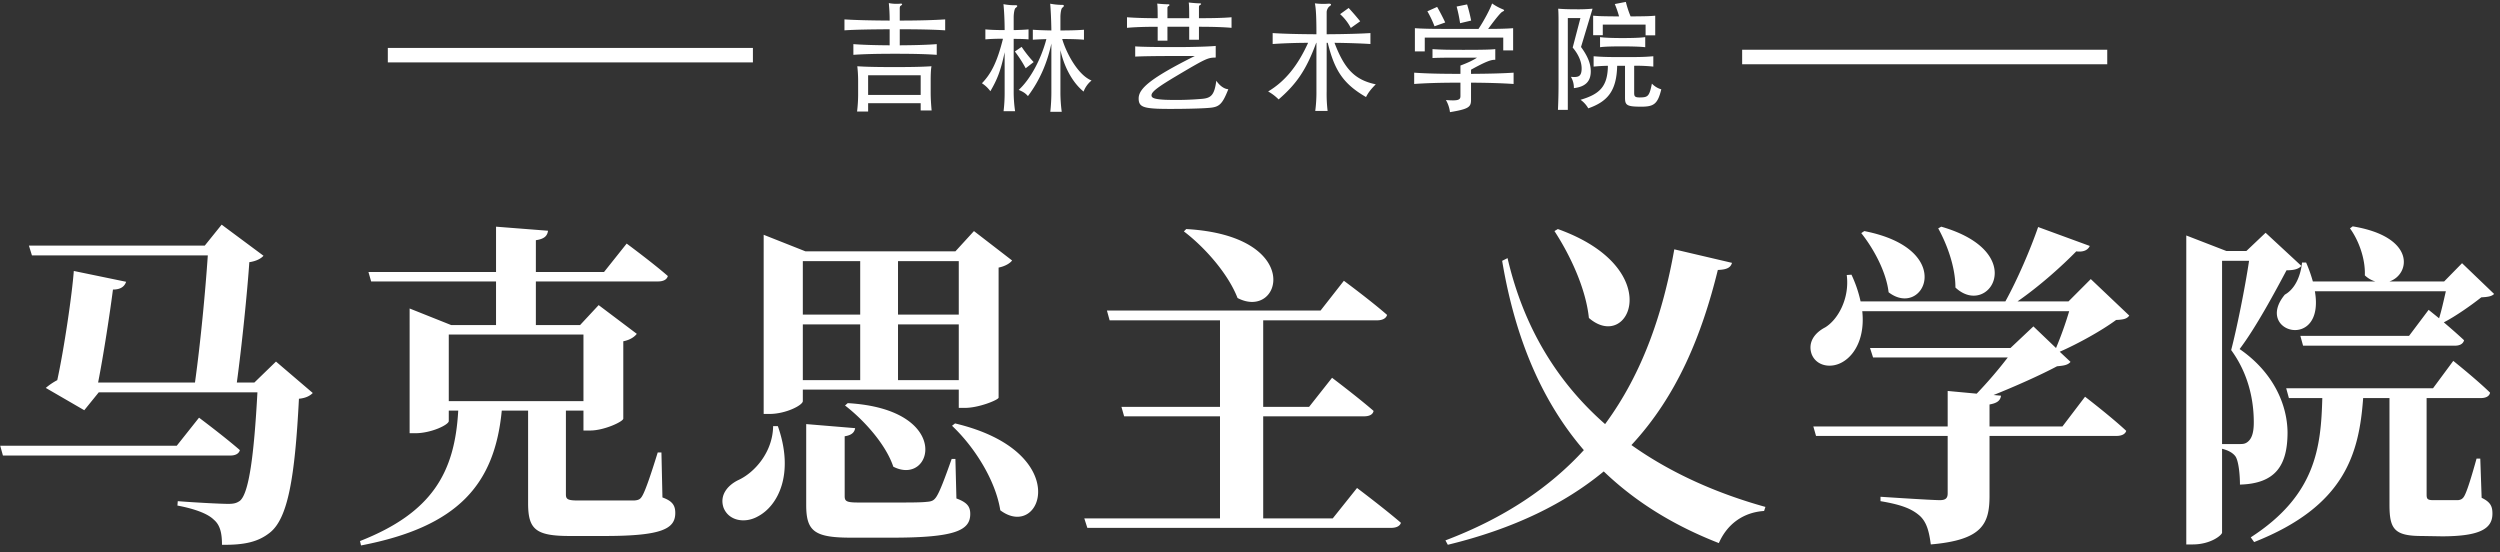 <svg id="吉林艺术学院" xmlns="http://www.w3.org/2000/svg" width="903.87" height="199.65" viewBox="0 0 2739 605">
  <rect x="0" y="0" width="2739" height="605" fill="#333333" stroke="none"/>
  <defs>
    <style>
      .cls-1 {
        fill: #fff;
        fill-rule: evenodd;
      }
    </style>
  </defs>
  <path id="形状_1" data-name="形状 1" class="cls-1" d="M424.894,68.393V52.525h400V68.393h-400Z"/>
  <path id="形状_2" data-name="形状 2" class="cls-1" d="M1908.7,70.393V54.525h400V70.393h-400Z"/>
  <path id="吉林艺术学院-2" data-name="吉林艺术学院" class="cls-1" d="M1008.7,113.1v7.948h11.99c-0.65-6.905-1.04-13.941-1.04-19.283V88.347c0-5.212.13-12.248,0.91-15.766-10.03.651-21.628,0.912-40.521,0.912-19.153,0-31.4-.261-40.782-0.912a141.108,141.108,0,0,1,.912,15.766v15.9A155.25,155.25,0,0,1,939,122.224h12.118V113.1H1008.7Zm-57.586-9.12v-21.5H1008.7v21.5H951.114Zm34.658-54.334V32.06c21.628,0,37.788.391,49.768,1.173V21.245c-11.98.782-28.14,1.3-49.768,1.3V9.258c0-1.433.261-2.476,0.912-2.867,2.476-1.433,2.215-2.736-.651-2.345a44.723,44.723,0,0,1-12.248-.651,183.018,183.018,0,0,1,.912,19.153c-21.5-.13-37.395-0.521-49.512-1.3V33.232C937.042,32.45,953.2,32.19,974.7,32.06v17.59c-17.329-.13-29.577-0.521-39.74-1.3V60.073c11.075-.782,25.147-1.173,45.6-1.173,20.85,0,34.79.391,45.73,1.173V48.346C1016.39,49.128,1003.75,49.519,985.772,49.649Zm146.7,18.372a132.745,132.745,0,0,1-13.16-16.678l-7.43,5.081A135.417,135.417,0,0,1,1123.74,74.8Zm31.27-25.277c10.03,0,18.11.261,23.85,0.782V32.581c-6.13.521-14.86,0.782-25.8,0.782V18.639c0-3.257.65-9.121,2.08-10.163,2.61-1.824,2.22-3.388-1.04-3.127a72.522,72.522,0,0,1-12.25-1.3c0.52,5.342,1.17,17.85,1.3,29.316q-12.69-.2-20.32-0.782V43.526c3.91-.261,8.86-0.521,14.85-0.651-6.12,23.193-18.24,44.691-30.36,55.636,4.82,1.955,7.43,3.648,10.17,6.776,13.29-17.721,21.23-36.874,25.66-57.591v54.463a200.034,200.034,0,0,1-1.17,20.327h12.51a169.282,169.282,0,0,1-1.43-20.327v-47.3c3.64,16.678,12.24,34.789,25.4,45.473a28.146,28.146,0,0,1,8.73-12.117C1181.2,82.354,1168.43,58.64,1163.74,42.744Zm-63.06,14.463v44.3a161.357,161.357,0,0,1-1.17,20.326h12.63a147.6,147.6,0,0,1-1.56-20.326V42.613c6.78,0,12.38.13,16.29,0.521V32.19c-3.91.391-9.51,0.651-16.29,0.782V18.9c0-3.257.65-9.121,2.09-10.163,2.86-2.085,2.34-3.257-1.05-3a65.709,65.709,0,0,1-12.24-1.173c0.65,5.994,1.3,17.59,1.3,28.4-8.86,0-16.16-.261-21.11-0.782V43.135a188.979,188.979,0,0,1,19.28-.651c-6.25,25.147-12.9,38.307-23.06,48.731a34.683,34.683,0,0,1,9.25,8.73C1092.34,87.435,1096.25,78.184,1100.68,57.207Zm245.07,40.522c-3.91-.13-8.99-3.127-13.16-9.251-2.09,15.636-5.73,18.893-15.38,19.8a335.187,335.187,0,0,1-40.65,1.043c-12.64-.652-14.98-2.215-14.98-4.952,0-4.169,8.86-10.163,28.79-22.02,31.4-18.632,33.1-19.153,41.57-19.284V50.3c-3.91.521-23.06,1.3-42.74,1.3-23.45,0-38.44-.261-45.47-0.782V62.027c7.03-.391,21.63-0.651,43-0.651h22.28c-49,24.5-61.5,35.831-61.5,46.515,0,8.339,4.3,10.424,20.19,11.206,11.47,0.521,43.78.13,55.25-.782C1335.33,117.533,1338.71,115.579,1345.75,97.728Zm-66.71-77.786V9.258c0-1.564.26-2.085,1.43-2.736,1.3-.782,1.04-1.824-0.52-1.824-3.26,0-8.73-.391-12.12-0.782,0.39,2.215.52,5.342,0.52,16.026-13.68,0-25.27-.391-33.61-1.042V30.5c8.08-.782,20.06-1.173,33.61-1.173V44.568h10.69V29.323h23.84v14.2h10.69v-14.2c14.59,0,27.23.391,35.7,1.173V18.9c-8.47.782-21.11,1.042-35.7,1.042V8.085c0-1.564.26-2.085,1.43-2.736,1.56-.782,1.04-1.694-0.52-1.694-3.26,0-8.73-.521-12.12-0.912,0.39,2.345.52,5.472,0.52,17.2h-23.84Zm211.19,3.388c-4.82-5.863-7.95-9.511-12.64-14.593l-9.38,6.775a52.934,52.934,0,0,1,11.73,15.114Zm-47.95,23.584v53.161a155.251,155.251,0,0,1-1.3,21.5h13.55a157.675,157.675,0,0,1-1.04-21.5V46.913h1.17c7.43,29.838,16.55,44.691,41.96,59.415,2.47-4.951,5.47-8.73,10.68-13.942-23.06-4.821-34.4-16.938-45.21-45.473,14.46,0.13,29.05.651,39.35,1.3V36.229c-9.9.651-26.32,1.173-47.95,1.3V13.3c0-2.476,1.69-5.472,3.13-6.384,2.6-1.564,2.08-3.127-1.31-2.867a71.6,71.6,0,0,1-14.72-.391c1.17,5.6,1.69,14.854,1.69,33.877-21.1-.13-36.22-0.521-47.95-1.3V48.216c11.47-.782,25.8-1.3,38.83-1.3-11.72,25.8-25.53,42.346-43.78,53.291a51.332,51.332,0,0,1,11.47,8.73c19.54-16.939,30.23-32.183,41.17-62.021h0.26Zm141.1-22.281c-2.61-5.6-6.26-12.639-8.86-17.069l-10.69,4.821a111.685,111.685,0,0,1,7.82,16.417Zm28.4-2.085a172.957,172.957,0,0,0-4.43-17.72l-11.46,2.345a158.038,158.038,0,0,1,3.78,18.241Zm18.64,9.121c9.25-12.639,13.94-17.981,15.5-18.763,2.48-1.173,2.61-1.824.52-2.736a58.47,58.47,0,0,1-11.72-6.384c-1.83,5.6-9,19.153-14.86,27.883h-40c-13.03,0-22.67-.261-29.71-0.782V56.294h10.82V41.18h85.99V55.252h10.82V30.887C1651.13,31.408,1642.4,31.669,1630.42,31.669Zm-30.36,58.894v14.724c0,4.039-2.22,5.472-15.9,4.3a35.335,35.335,0,0,1,4.43,13.29c20.2-3.387,23.06-5.472,23.06-13.29V90.562c20.72,0.13,34.79.651,46.65,1.433V79.617c-11.86.782-25.93,1.173-46.65,1.3V76.36c16.29-8.99,22.15-11.075,26.58-10.814V53.819c-4.82.521-12.77,0.782-34.53,0.782-17.58,0-24.1-.13-34.26-0.782v9.772c4.43-.261,10.55-0.391,18.5-0.391h30.23c-4.04,2.736-10.03,5.6-18.11,8.6V80.92c-22.94,0-37.92-.391-50.69-1.3V92C1562.01,91.083,1577.12,90.562,1600.06,90.562ZM1744.8,9.518a175.954,175.954,0,0,1-18.89.651c-8.99,0-13.81-.261-18.77-0.651,0.27,2.345.4,8.339,0.4,13.29V90.041c0,10.814-.13,18.763-0.66,30.359h10.82V19.812h13.81l-8.47,32.313c6.26,7.3,10.29,16.157,9.77,24.365-0.52,7.688-4.04,8.339-11.72,7.688a23.237,23.237,0,0,1,3.25,12.378c12.38-1.433,18.51-7.166,18.51-18.372,0-8.469-3.39-16.678-10.69-26.711Zm57.72,42.216V40.659c-5.08.782-15.11,1.042-24.75,1.042-9.78,0-19.42-.261-24.76-1.042V51.734c5.21-.782,14.98-0.912,24.76-0.912C1787.41,50.822,1797.44,51.083,1802.52,51.734ZM1761.61,72.06c-0.26,22.8-9.12,31.141-29.97,37.265a29,29,0,0,1,8.47,9.381c20.98-7.427,31.01-18.763,31.66-46.646h8.6v34.789c0,8.339,1.69,10.033,17.72,10.033,13.68,0,18.11-2.736,22.02-19.023a22.859,22.859,0,0,1-10.29-6.254c-2.61,13.29-4.3,14.853-11.47,15.114-6.77.26-7.95-.652-7.95-4.821V72.06a169.641,169.641,0,0,1,20.98.912V61.637c-10.03.782-13.29,0.912-32.05,0.912s-23.19-.13-33.36-0.912V72.972C1752.75,72.321,1756.92,72.191,1761.61,72.06Zm12.25-54.073c-18.64-.13-22.02-0.261-28.41-0.782V38.574h10.56v-11.6h46.9V38.7h10.56v-21.5c-6.26.521-8.99,0.651-26.98,0.782a111.412,111.412,0,0,1-5.21-15.9l-12.11,2.345A110.382,110.382,0,0,1,1773.86,17.988Z"/>
  <path id="马克思主义学院" class="cls-1" d="M218.058,457.6L193.65,488.337H0.238L3.2,499.078H252.45c5.177,0,9.245-1.852,10.355-5.926C245.793,478.338,218.058,457.6,218.058,457.6Zm-79.88-148.88L80.857,296.867c-1.849,25.554-10.724,85.921-18.121,119.623a67.67,67.67,0,0,0-12.574,8.518l42.158,24.443,15.9-19.629H282.035c-3.7,68.515-9.245,110.735-19.23,118.882-3.7,2.593-6.657,3.333-12.944,3.333-8.135,0-36.611-1.481-55.1-2.962l-0.369,4.814c17.751,3.333,32.913,8.518,39.939,15.555,7.027,5.925,8.876,15.184,8.876,27.406,25.147,0.37,39.939-3.334,52.513-13.333,19.6-15.555,27.366-59.626,31.8-146.658,7.766-.741,12.2-3.333,15.162-6.3l-40.309-34.442-23.668,22.961H259.476c5.548-40.738,11.465-99.253,13.683-131.844,7.767-1.111,12.944-4.074,15.533-7.037l-45.857-34.072-18.491,22.962H31.673L35,279.831H227.673c-2.589,38.146-7.766,94.069-14.053,139.251H107.484c5.917-30,12.943-75.921,16.272-101.846C133,317.236,136.7,313.162,138.178,308.718Zm310.605,47.4V474.634h6.287c17.381,0,36.611-9.258,36.611-13.332V449.821h10.355c-3.7,67.774-28.476,111.845-107.616,142.955l1.11,4.814c106.136-20.369,146.445-66.663,154.211-147.769h28.846V551.3c0,28.517,8.135,35.923,45.487,35.923h38.46c62.5,0,77.291-7.777,77.291-25.183,0-7.778-2.589-12.962-14.053-17.036l-1.11-49.257h-4.068c-7.026,22.592-12.943,40.368-16.641,47.035-2.219,4.073-4.068,5.185-9.245,5.555H633.319c-11.464,0-13.313-1.482-13.313-6.666V449.821h19.23v21.851h7.4c15.162,0,35.872-9.629,36.242-12.963V373.9c7.766-1.482,12.573-5.185,14.792-8.148l-41.789-31.48-20.339,21.851H587.092V308.348H720.964c5.547,0,9.615-1.852,10.725-5.926-17.012-14.814-45.117-35.553-45.117-35.553l-24.778,31.109h-74.7V263.165c9.985-1.481,12.574-5.185,13.314-10.369l-56.951-4.445v49.627H403.666l2.958,10.37H543.455v47.775H494.27l-45.487-18.147v18.147Zm190.453,83.328H491.681V366.493H639.236v72.958Zm289.525,2.222-2.958,2.593c20.709,15.925,44.747,42.59,52.883,67.033C1021.95,533.52,1044.51,448.34,928.761,441.673Zm-45.487,22.962v88.513c0,28.888,8.876,35.924,49.185,35.924h44.747c68.784,0,85.794-7.777,85.794-25.924,0-7.778-2.96-12.592-15.16-17.036l-1.11-43.331h-4.07c-7.39,20.739-12.94,35.924-17.01,41.849-2.59,3.7-4.81,4.815-10.35,5.185-5.92.741-19.233,0.741-33.656,0.741H940.225c-12.943,0-14.792-1.481-14.792-7.037V477.968c7.4-1.111,10.724-4.074,11.464-8.889Zm-36.241,2.222c-0.37,28.517-20.34,51.108-38.461,59.256-11.834,5.926-20.339,16.666-15.9,30,5.548,14.444,23.3,17.777,37.721,9.629,21.819-11.481,40.31-46.293,21.819-98.883h-5.177Zm199.327-2.963-3.33,2.593c24.41,22.961,47.71,59.626,52.89,92.587C1141.4,593.146,1177.27,495,1046.36,463.894ZM879.576,355.382h62.868V416.49H879.576V355.382Zm0-10.74V286.127h62.868v58.515H879.576Zm-42.9-69.255V453.525h6.287c18.12,0,36.611-9.629,36.611-14.074V426.859H1050.43v20h7.03c14.79,0,35.87-8.518,36.61-11.11V293.164c7.39-1.482,12.57-4.815,14.79-7.778l-41.79-32.22-20.34,22.221h-164.2L836.678,257.24v18.147Zm147.185,10.74h66.567v58.515H983.863V286.127Zm0,69.255h66.567V416.49H983.863V355.382ZM1299.64,250.944l-2.58,2.592c22.92,17.407,48.44,46.294,58.8,72.959C1403.93,351.679,1429.82,258.351,1299.64,250.944ZM1187.96,567.962l3.33,10.37h332.83c5.55,0,9.62-1.852,10.73-5.555-18.5-15.925-48.08-38.146-48.08-38.146l-26.63,33.331h-76.18V456.117h110.58c5.54,0,9.61-1.852,10.35-5.926-17.01-14.813-45.49-36.294-45.49-36.294l-25.14,31.85h-50.3V350.938h125c5.18,0,9.61-1.852,10.72-5.926-17.75-15.554-47.33-37.4-47.33-37.4L1446.83,340.2H1212.74l2.96,10.74h120.93v94.809H1228.64l2.96,10.37h105.03V567.962H1187.96Zm518.81-317.018-3.7,2.222c17.38,26.665,34.39,62.959,37.72,95.18C1785.17,386.862,1826.59,293.9,1706.77,250.944Zm190.82,37.035-63.23-14.814c-12.21,68.514-34.03,134.807-75.82,191.47-50.66-44.442-88.75-103.7-106.87-181.841l-5.92,2.963c14.79,88.513,45.49,156.287,89.5,207.4-36.99,40.368-86.17,74.07-151.63,98.883l2.59,4.815c73.22-17.777,128.7-45.553,170.85-80.366,35.51,34.072,77.67,59.626,126.11,78.514,9.25-21.11,27-33.7,49.56-35.183l1.47-4.445c-53.25-14.813-103.54-37.034-146.81-67.773,50.29-54.071,77.29-121.1,94.67-191.841C1892.79,295.386,1896.11,292.793,1897.59,287.979Zm144.93-34.813-3.33,2.222c13.32,16.666,27.37,42.22,29.96,64.811C2107.61,349.827,2144.59,273.165,2042.52,253.166Zm84.32-4.815-3.33,1.852c9.62,17.407,18.86,42.22,18.86,64.811C2178.61,349.086,2224.47,276.5,2126.84,248.351Zm106.14,0.371c-8.14,23.7-22.56,57.4-35.88,81.476H2038.45a136.551,136.551,0,0,0-9.98-29.257l-5.18.37c3.33,25.554-9.61,48.886-23.67,57.4-11.46,5.926-19.23,16.3-14.79,29.258,5.18,13.332,21.82,16.295,34.76,8.148,13.32-8.148,23.67-27.406,20.71-55.182H2267a399.42,399.42,0,0,1-14.42,40.368l-24.78-23.7-25.15,23.7H2048.81l3.33,10.369h147.55a482.322,482.322,0,0,1-34.02,39.628l-31.8-2.963v38.887H1986.68l2.96,10.369h144.23v62.96c0,5.184-2.22,7.407-8.51,7.407-9.62,0-65.09-3.7-65.09-3.7v4.815c24.41,4.073,34.77,8.888,42.9,15.925,7.77,7.036,10.36,17.406,12.21,31.479,56.58-4.814,64.34-22.591,64.34-53.33V477.6h139.05c5.55,0,9.62-1.851,10.73-5.555-16.65-15.555-45.12-37.4-45.12-37.4l-24.78,32.591h-79.88V443.155c8.14-1.482,11.84-4.074,12.58-9.629l-8.14-.741c24.04-9.629,51.4-21.851,69.52-31.48,8.14-.74,11.84-1.481,14.8-4.814l-11.84-11.111c20.34-8.888,46.23-23.332,61.76-34.812,7.77-.371,11.84-1.111,14.42-4.815l-42.15-40L2266.26,330.2h-55.84c24.03-16.665,48.44-38.516,64.34-54.811,8.51,1.111,12.95-1.852,14.8-5.926Zm427.83,90.735-21.45,28.517H2520.28l2.96,10.74h166.42c5.17,0,8.87-1.852,9.98-5.925-6.29-5.926-14.79-13.333-22.19-19.629,12.95-6.666,30.33-18.888,41.05-27.406,7.4-.37,11.46-1.111,14.05-3.7l-35.13-33.7-19.6,20h-59.91c22.93-7.777,29.22-48.886-40.31-60.367l-2.96,2.222c9.25,12.592,17.02,32.961,16.28,51.479a28.086,28.086,0,0,0,11.46,6.666h-68.42a156.539,156.539,0,0,0-7.39-20.74h-4.44c-1.85,17.036-8.87,29.628-18.86,35.183-34.39,41.48,44.38,62.589,32.91-3.7h143.49c-2.22,9.629-4.81,21.48-7.4,29.628Zm27,55.923-22.19,30H2504.75l2.96,10.74h36.61c-1.48,53.33-6.66,106.29-78.4,152.584l3.7,5.185c99.48-39.257,115.01-96.661,119.45-157.769h28.84v116.66c0,26.295,4.81,34.442,35.13,34.442l22.19,0.371c42.16,0,55.47-8.518,55.47-24.814,0-7.777-1.84-12.591-11.83-17.406l-1.48-42.96h-4.07c-5.17,18.517-10.35,35.923-13.68,41.479-1.85,2.962-3.7,3.7-6.66,4.074h-26.99c-6.66,0-7.4-1.482-7.4-6.3V436.118h59.54c5.18,0,9.25-1.852,9.99-5.925C2713.32,415.749,2687.81,395.38,2687.81,395.38Zm-292.52-137.4v338.5h7.02c19.97,0,32.18-10.37,32.18-12.962V491.671c7.39,1.851,12.2,4.814,14.79,8.518,3.33,5.184,4.81,19.628,4.81,30.738,39.2-1.111,52.14-21.109,52.14-57.4-0.37-30.739-15.9-65.922-52.51-91.105,17.75-23.332,39.2-63.33,51.4-86.292,8.51,0,13.31-1.481,16.27-4.814l-39.2-36.294-21.08,20h-21.82Zm39.2,27.777h29.58c-4.44,29.628-13.31,73.7-19.6,97.772,18.12,24.813,24.78,52.96,24.78,79.254,0,12.222-2.59,18.518-7.4,21.851-2.22,1.481-4.07,1.852-7.76,1.852h-19.6V285.757Z"/>
</svg>
